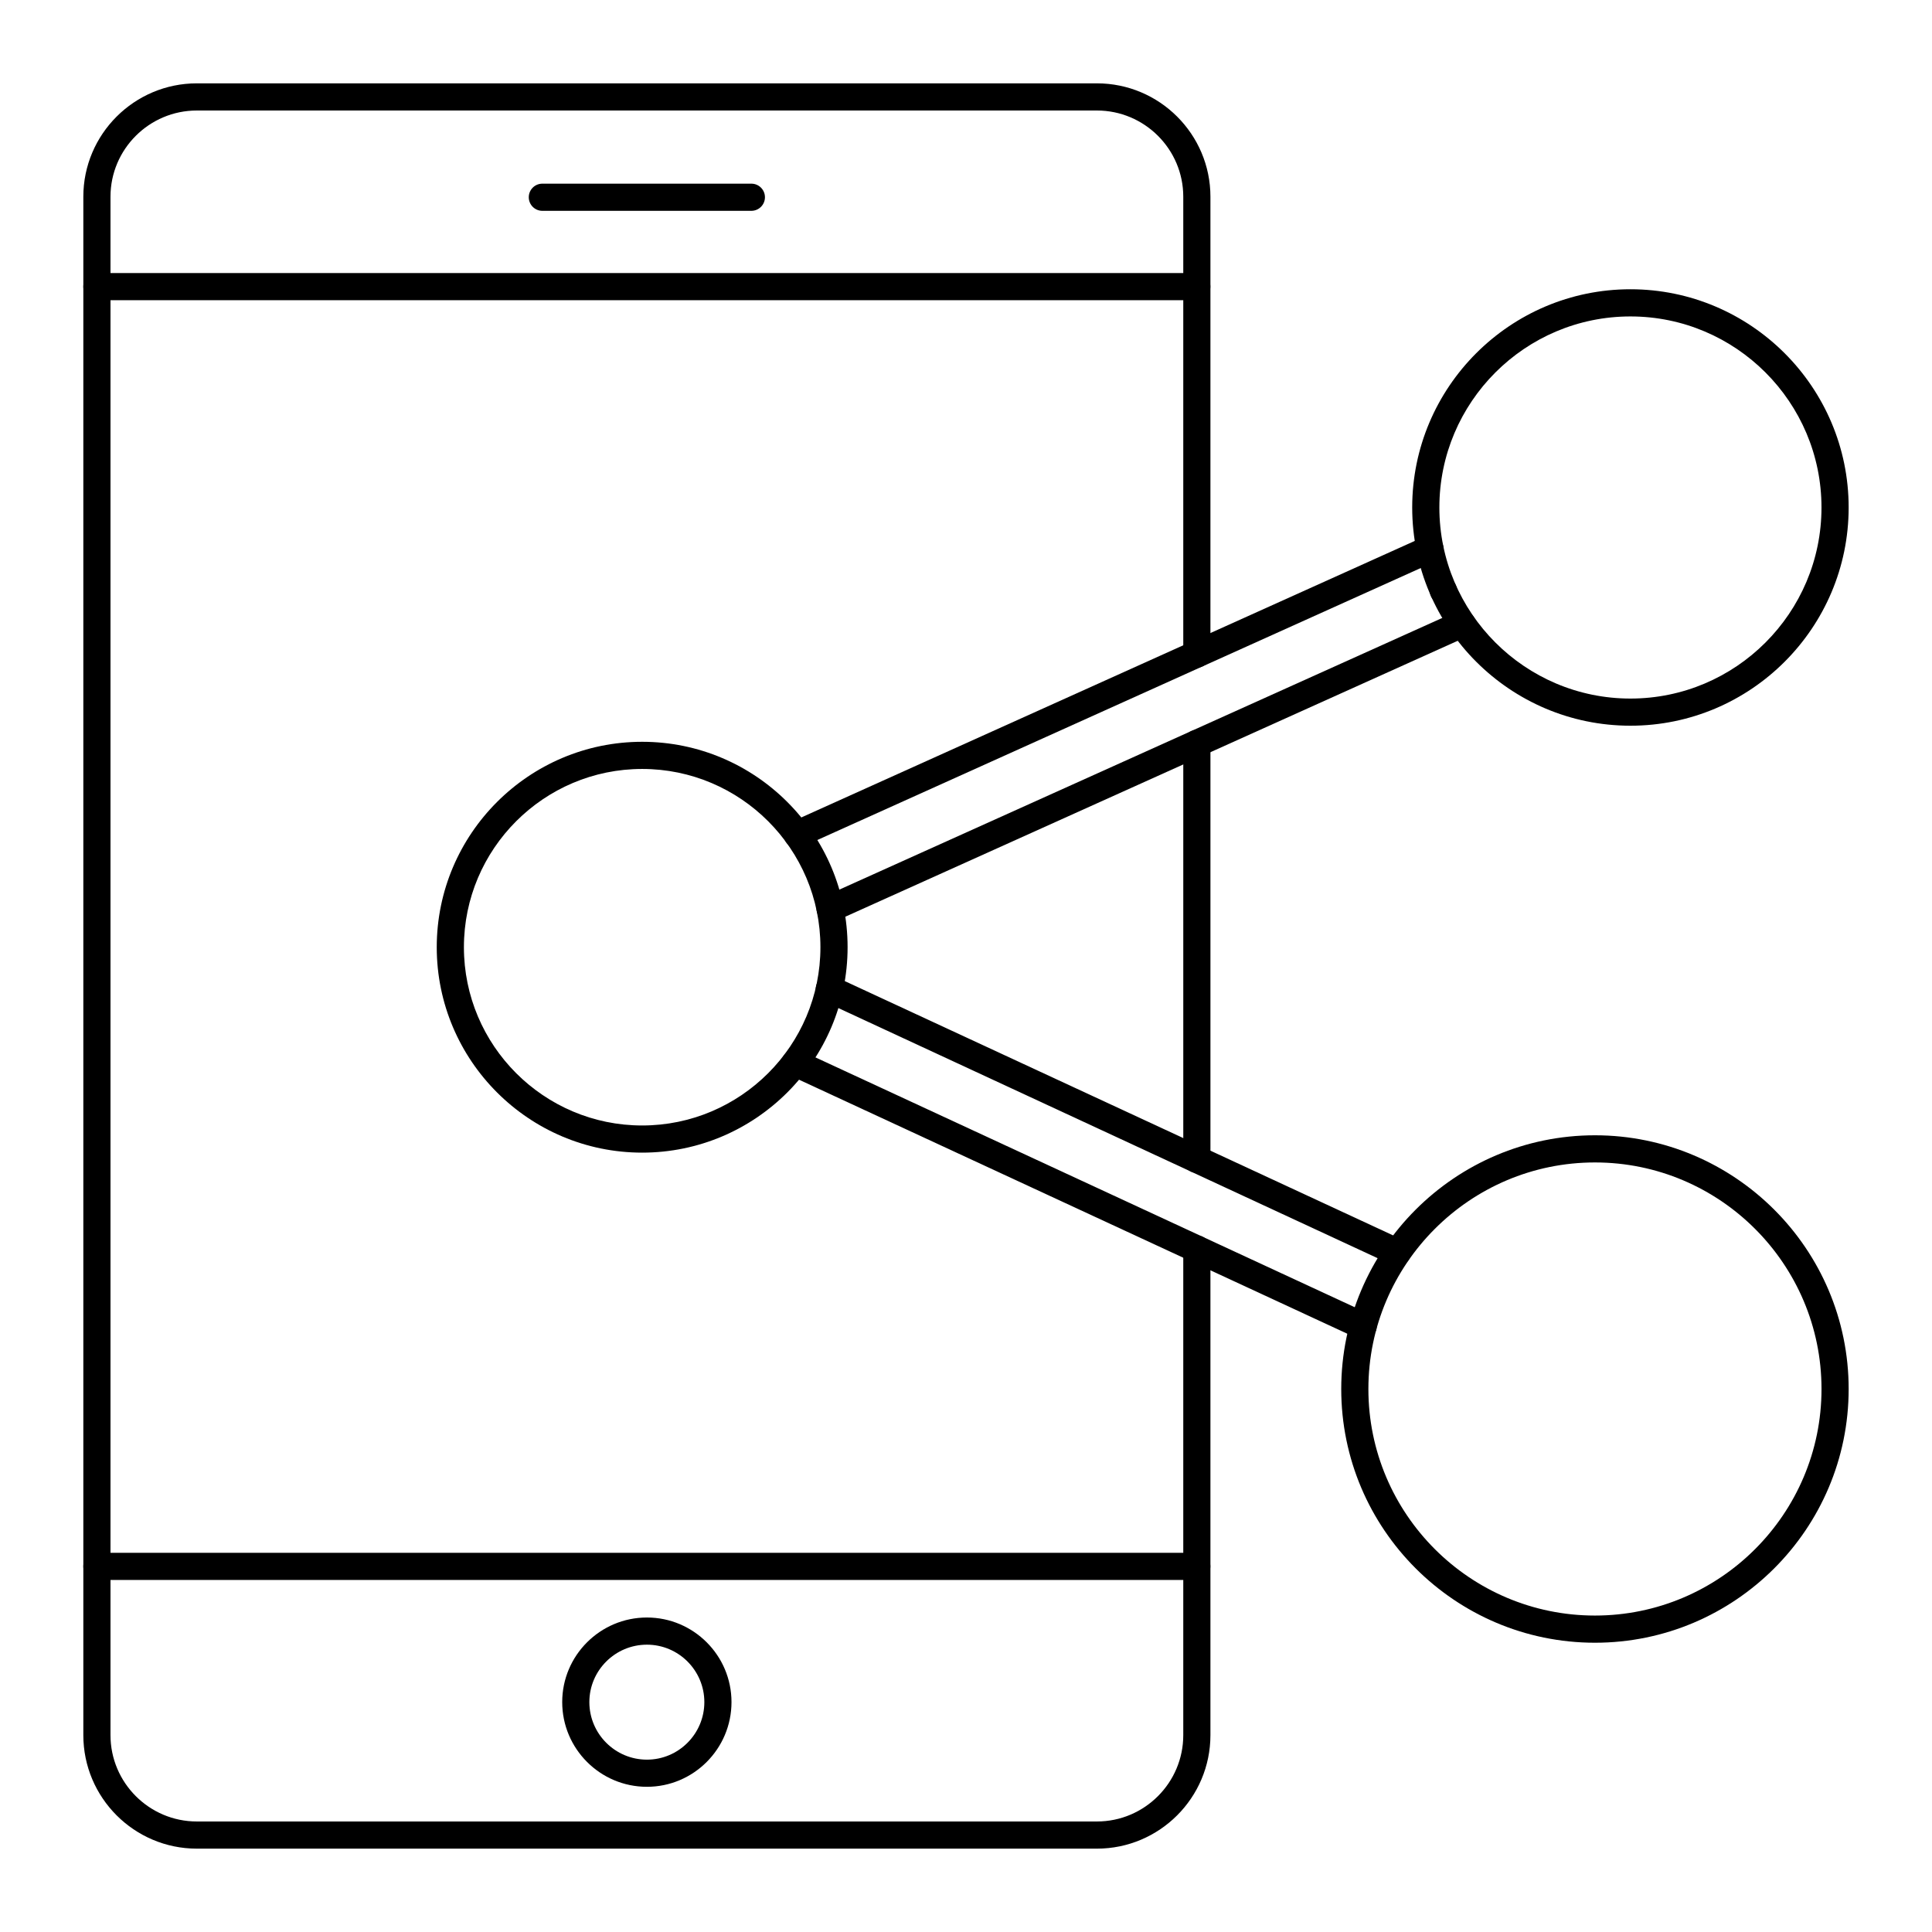 <?xml version="1.0" encoding="UTF-8"?>
<!-- Uploaded to: SVG Repo, www.svgrepo.com, Generator: SVG Repo Mixer Tools -->
<svg fill="#000000" width="800px" height="800px" version="1.1" viewBox="144 144 512 512" xmlns="http://www.w3.org/2000/svg">
 <g>
  <path d="m461.18 454.84c-1.988 0-3.598-1.609-3.598-3.598v-110.23c0-1.988 1.609-3.598 3.598-3.598s3.598 1.609 3.598 3.598v110.23c0 1.988-1.609 3.598-3.598 3.598z"/>
  <path d="m434.69 633.91h-238.52c-16.59 0-30.086-13.496-30.086-30.086v-407.69c0-16.566 13.496-30.047 30.086-30.047h238.52c16.59 0 30.086 13.48 30.086 30.047v121.2c0 1.988-1.609 3.598-3.598 3.598s-3.598-1.609-3.598-3.598v-121.2c0-12.598-10.27-22.848-22.891-22.848h-238.52c-12.617 0-22.887 10.25-22.887 22.848v407.69c0 12.621 10.27 22.887 22.887 22.887h238.52c12.621 0 22.891-10.266 22.891-22.887v-128.83c0-1.988 1.609-3.598 3.598-3.598s3.598 1.609 3.598 3.598v128.83c0 16.59-13.496 30.086-30.086 30.086z"/>
  <path d="m461.16 223.56h-291.48c-1.988 0-3.598-1.609-3.598-3.598 0-1.988 1.609-3.598 3.598-3.598h291.48c1.988 0 3.598 1.609 3.598 3.598-0.004 1.984-1.613 3.598-3.602 3.598z"/>
  <path d="m461.16 562.71h-291.48c-1.988 0-3.598-1.609-3.598-3.598s1.609-3.598 3.598-3.598h291.48c1.988 0 3.598 1.609 3.598 3.598-0.004 1.984-1.613 3.598-3.602 3.598z"/>
  <path d="m343.12 199.87h-55.391c-1.988 0-3.598-1.609-3.598-3.598 0-1.988 1.609-3.598 3.598-3.598h55.391c1.988 0 3.598 1.609 3.598 3.598 0 1.984-1.609 3.598-3.598 3.598z"/>
  <path d="m315.44 617.52c-12.379 0-22.449-10.07-22.449-22.449 0-12.359 10.07-22.414 22.449-22.414 12.359 0 22.414 10.055 22.414 22.414 0 12.379-10.055 22.449-22.414 22.449zm0-37.664c-8.41 0-15.254 6.828-15.254 15.219 0 8.41 6.844 15.25 15.254 15.25 8.391 0 15.219-6.84 15.219-15.25-0.004-8.391-6.828-15.219-15.219-15.219z"/>
  <path d="m576.08 336.32c-31.891 0-57.832-25.941-57.832-57.832s25.941-57.832 57.832-57.832c31.891 0.004 57.832 25.945 57.832 57.832 0 31.891-25.941 57.832-57.832 57.832zm0-108.46c-27.922 0-50.633 22.715-50.633 50.633s22.715 50.633 50.633 50.633c27.922 0.004 50.633-22.711 50.633-50.633 0-27.918-22.711-50.633-50.633-50.633z"/>
  <path d="m314.18 449.46c-30.016 0-54.438-24.422-54.438-54.438s24.422-54.438 54.438-54.438c30.02 0 54.441 24.422 54.441 54.438s-24.422 54.438-54.441 54.438zm0-101.68c-26.047 0-47.238 21.191-47.238 47.242 0 26.047 21.191 47.242 47.238 47.242s47.242-21.191 47.242-47.242c0-26.047-21.195-47.242-47.242-47.242z"/>
  <path d="m566.68 579.34c-37.074 0-67.238-30.164-67.238-67.238 0-37.074 30.164-67.238 67.238-67.238 37.07 0.004 67.234 30.164 67.234 67.238 0 37.074-30.164 67.238-67.234 67.238zm0-127.28c-33.109 0-60.043 26.934-60.043 60.039 0 33.105 26.934 60.039 60.043 60.039 33.105 0 60.039-26.934 60.039-60.039-0.004-33.105-26.938-60.039-60.039-60.039z"/>
  <path d="m505.25 499.03c-0.508 0-1.02-0.105-1.508-0.332l-150.53-69.742c-1.805-0.836-2.59-2.977-1.754-4.777 0.836-1.805 2.977-2.59 4.777-1.754l150.53 69.742c1.805 0.836 2.59 2.977 1.754 4.777-0.609 1.316-1.91 2.086-3.269 2.086z"/>
  <path d="m514.32 479.49c-0.508 0-1.02-0.105-1.512-0.332l-150.53-69.816c-1.805-0.836-2.586-2.977-1.75-4.781 0.832-1.805 2.961-2.59 4.781-1.75l150.53 69.812c1.805 0.836 2.586 2.977 1.75 4.781-0.609 1.312-1.906 2.086-3.269 2.086z"/>
  <path d="m355.23 368.69c-1.375 0-2.684-0.789-3.285-2.121-0.816-1.812-0.008-3.941 1.805-4.762l167.73-75.605c1.82-0.82 3.945-0.008 4.762 1.801 0.816 1.812 0.008 3.941-1.805 4.762l-167.73 75.605c-0.484 0.215-0.984 0.32-1.477 0.32z"/>
  <path d="m363.98 388.41c-1.375 0-2.684-0.789-3.285-2.121-0.816-1.812-0.008-3.941 1.805-4.758l167.48-75.465c1.824-0.824 3.941-0.008 4.762 1.805 0.816 1.812 0.008 3.941-1.805 4.758l-167.48 75.465c-0.48 0.215-0.984 0.316-1.477 0.316z"/>
  <path d="m526.53 304.13h-0.035c-1.988 0-3.598-1.609-3.598-3.598s1.609-3.598 3.598-3.598c1.988 0 3.617 1.609 3.617 3.598s-1.594 3.598-3.582 3.598z"/>
 </g>
</svg>